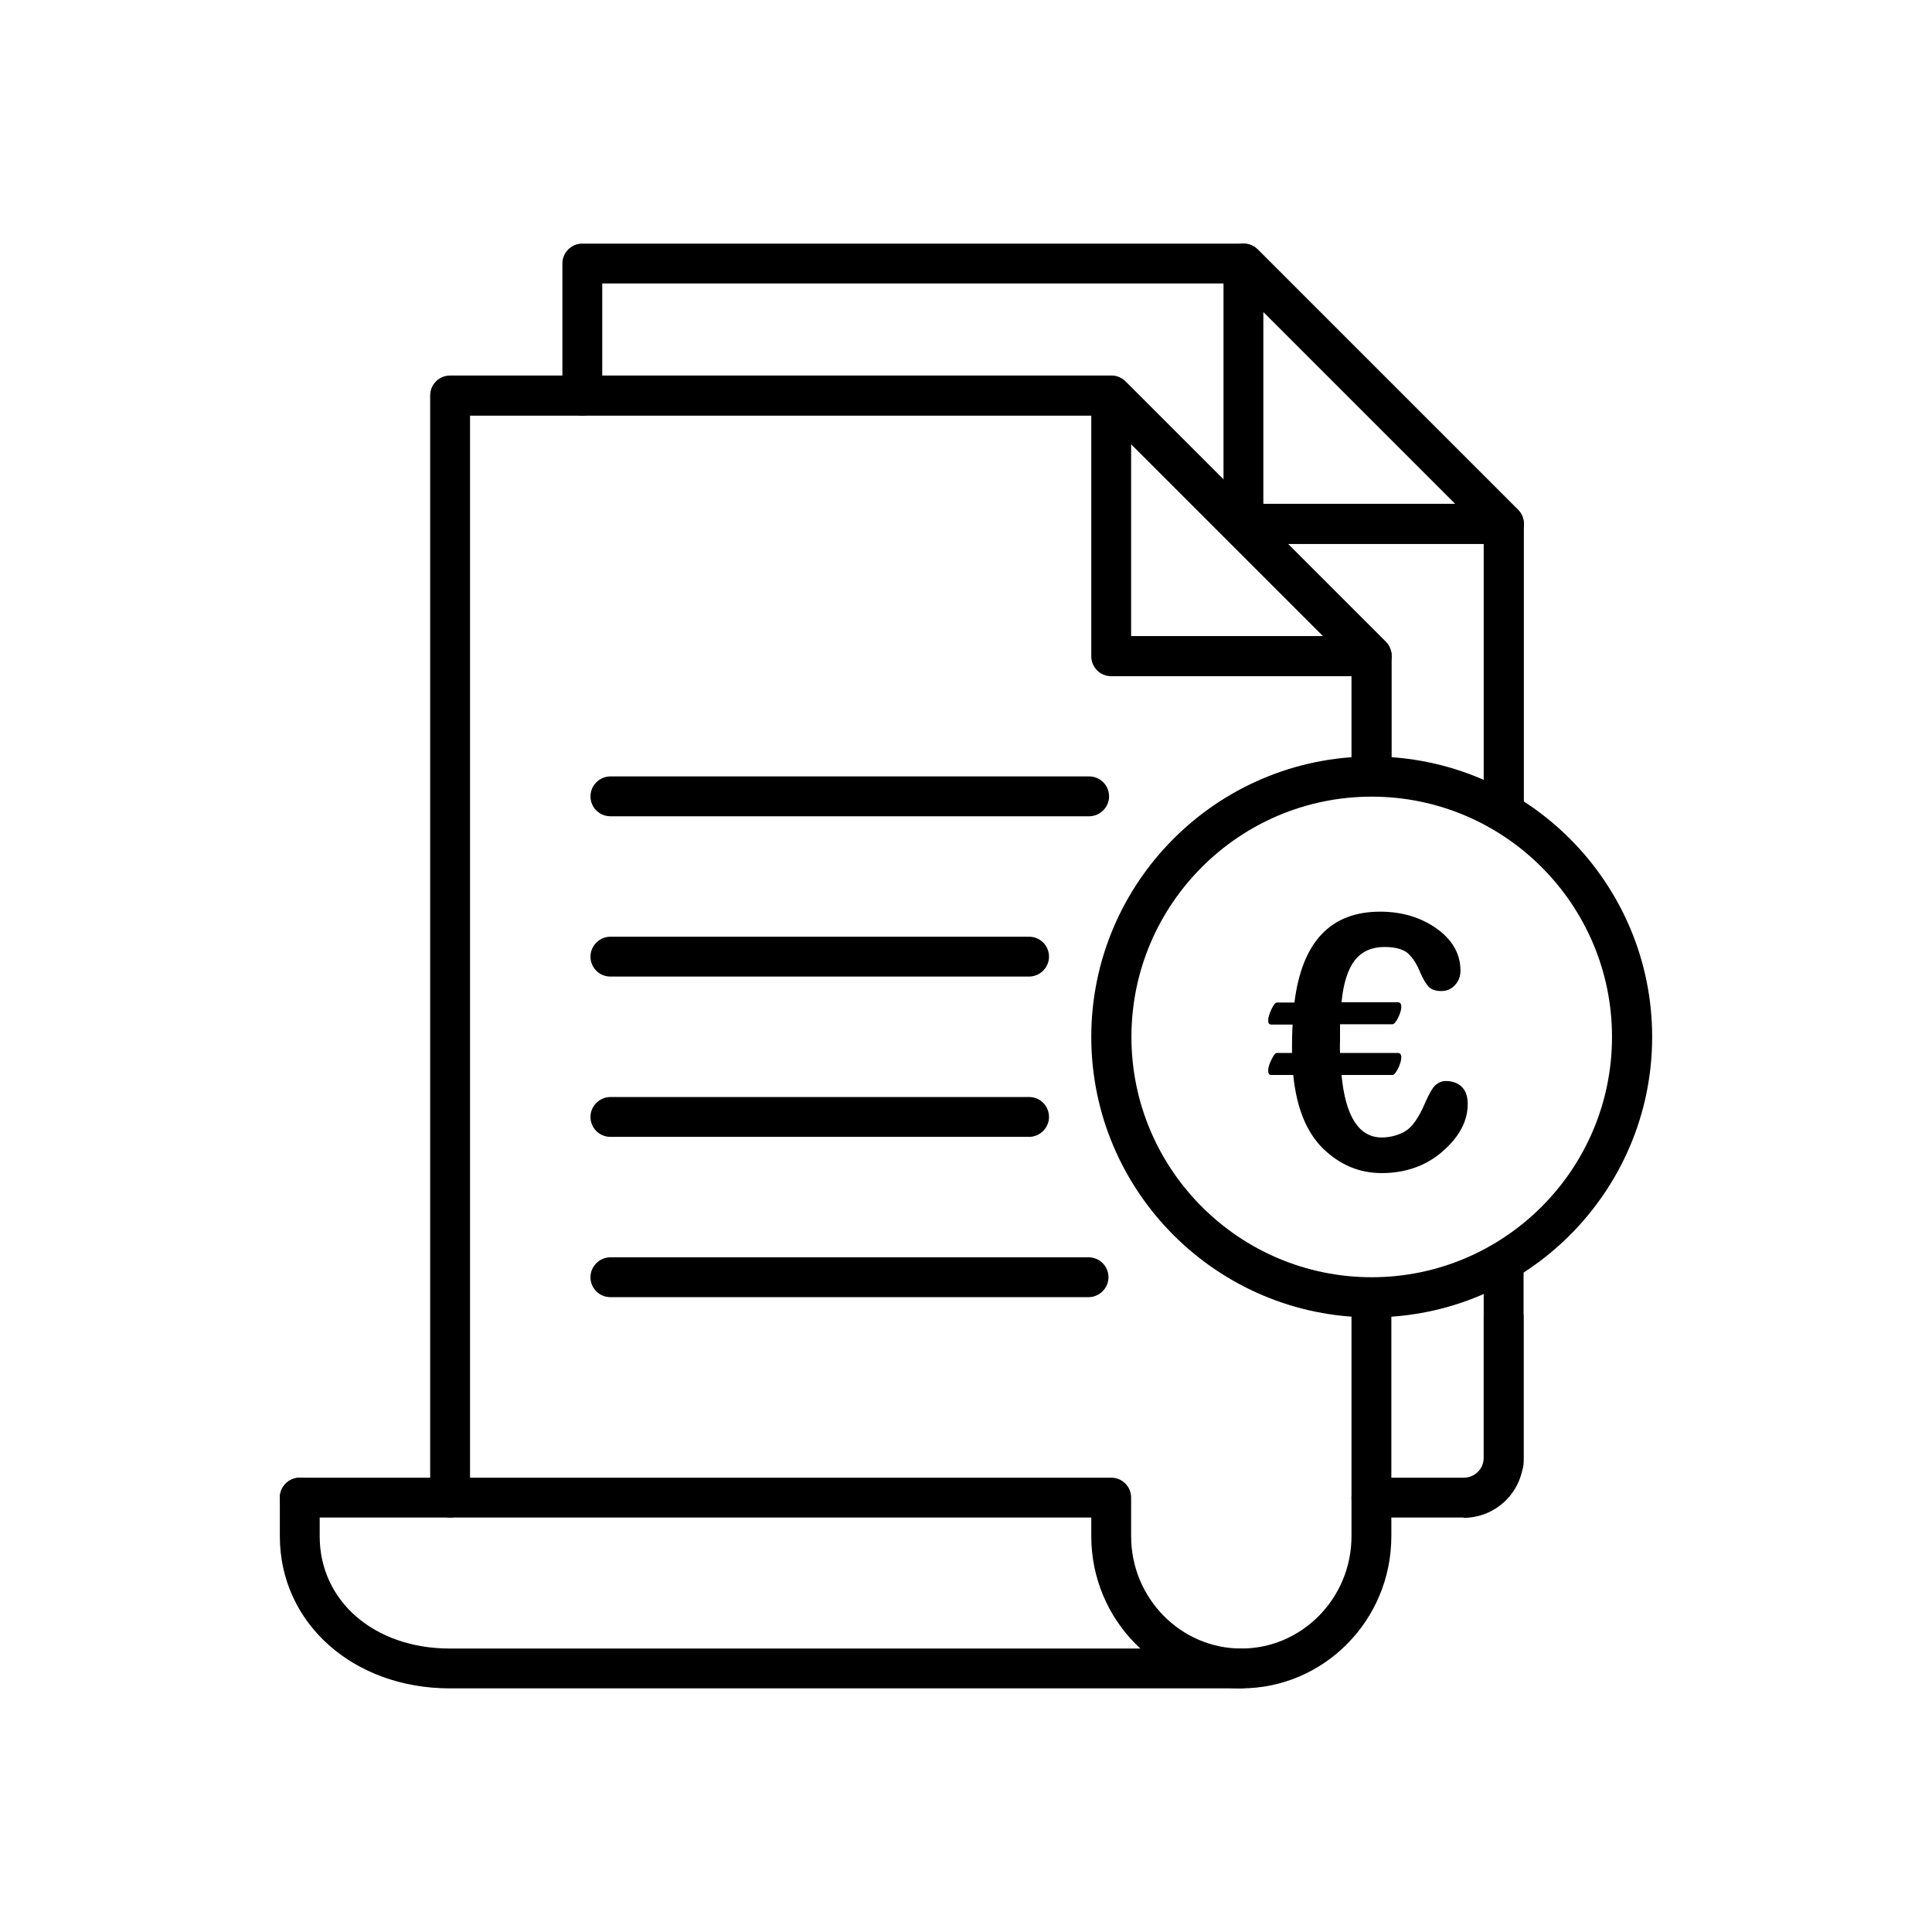 <?xml version="1.0" encoding="UTF-8"?><svg id="Layer_1" xmlns="http://www.w3.org/2000/svg" viewBox="0 0 64 64"><g><g><path d="M45.41,42.73c-.22,0-.43-.01-.64-.03v6.91c0,.37,.3,.66,.66,.66s.66-.3,.66-.66v-6.91c-.23,.02-.46,.03-.69,.03Z"/><path d="M44.77,25.91c.21-.02,.43-.03,.64-.03,.23,0,.46,.01,.69,.03v-4.18c0-.18-.07-.34-.19-.47l-8.63-8.63c-.12-.12-.29-.19-.47-.19H14.91c-.37,0-.66,.3-.66,.66V49.61c0,.37,.3,.66,.66,.66s.66-.3,.66-.66V13.77h20.96l8.24,8.24v3.9Z"/></g><path d="M45.44,22.4h-8.63c-.37,0-.66-.3-.66-.66V13.11c0-.27,.16-.51,.41-.61,.25-.1,.53-.05,.72,.14l8.59,8.59c.14,.12,.23,.3,.23,.5,0,.37-.3,.66-.66,.66Zm-7.97-1.33h6.36l-6.36-6.36v6.36Z"/><path d="M49.82,18.02s0,0,0,0h-8.63c-.37,0-.66-.3-.66-.66V8.73c0-.27,.16-.51,.41-.61,.25-.1,.53-.05,.72,.14l8.59,8.59c.14,.12,.23,.3,.23,.5,0,.37-.3,.66-.66,.66Zm-7.97-1.33h6.36l-6.36-6.36v6.36Z"/><path d="M41.13,55.93c-2.74,0-4.98-2.26-4.98-5.04v-.62H9.93c-.37,0-.66-.3-.66-.66s.3-.66,.66-.66h26.88c.37,0,.66,.3,.66,.66v1.28c0,2.05,1.64,3.72,3.65,3.72s3.65-1.67,3.65-3.72v-1.28c0-.37,.3-.66,.66-.66s.66,.3,.66,.66v1.28c0,2.78-2.23,5.04-4.98,5.04Z"/><g><g><path d="M49.15,17.63v9.13c.46,.23,.9,.5,1.33,.8v-10.2c0-.18-.07-.34-.19-.47l-8.63-8.63c-.12-.12-.29-.19-.47-.19H19.29c-.37,0-.66,.3-.66,.66v4.38c0,.37,.3,.66,.66,.66s.66-.3,.66-.66v-3.72h20.96l8.24,8.24Z"/><path d="M49.15,41.87v6.59c0,.37,.3,.66,.66,.66s.66-.3,.66-.66v-7.38c-.41,.3-.86,.56-1.33,.79Z"/></g><path d="M41.13,55.93H14.91c-3.22,0-5.64-2.17-5.64-5.04v-1.28c0-.37,.3-.66,.66-.66s.66,.3,.66,.66v1.28c0,2.15,1.81,3.72,4.31,3.72h26.21c.37,0,.66,.3,.66,.66s-.3,.66-.66,.66Z"/></g><path d="M48.49,50.27h-3.05c-.37,0-.66-.3-.66-.66s.3-.66,.66-.66h3.05c.37,0,.66-.3,.66-.66v-4.66c0-.37,.3-.66,.66-.66s.66,.3,.66,.66v4.66c0,1.1-.89,1.99-1.99,1.99Z"/><g><path d="M36.06,42.97h-15.84c-.37,0-.66-.3-.66-.66s.3-.66,.66-.66h15.84c.37,0,.66,.3,.66,.66s-.3,.66-.66,.66Z"/><path d="M34.09,37.66h-13.87c-.37,0-.66-.3-.66-.66s.3-.66,.66-.66h13.87c.37,0,.66,.3,.66,.66s-.3,.66-.66,.66Z"/><path d="M34.09,32.35h-13.87c-.37,0-.66-.3-.66-.66s.3-.66,.66-.66h13.87c.37,0,.66,.3,.66,.66s-.3,.66-.66,.66Z"/><path d="M36.08,27.04h-15.86c-.37,0-.66-.3-.66-.66s.3-.66,.66-.66h15.86c.37,0,.66,.3,.66,.66s-.3,.66-.66,.66Z"/></g><path d="M45.44,43.64c-5.12,0-9.29-4.17-9.29-9.29s4.17-9.29,9.29-9.29,9.29,4.17,9.29,9.29-4.17,9.29-9.29,9.29Zm0-17.25c-4.39,0-7.96,3.57-7.96,7.96s3.57,7.96,7.96,7.96,7.96-3.57,7.96-7.96-3.57-7.96-7.96-7.96Z"/></g><path d="M44.44,35.61c.13,1.38,.58,2.07,1.33,2.07,.28,0,.54-.07,.77-.2,.23-.13,.46-.45,.67-.95,.14-.32,.26-.52,.36-.6,.1-.08,.21-.12,.32-.12,.23,0,.41,.07,.54,.2s.19,.32,.19,.56c0,.57-.28,1.09-.83,1.57-.55,.48-1.23,.72-2.02,.72-.74,0-1.38-.27-1.94-.81-.55-.54-.88-1.35-.99-2.44h-.73c-.07,0-.1-.05-.1-.15s.04-.22,.11-.36c.07-.15,.13-.22,.18-.22h.5v-.21c0-.17,0-.41,.02-.73h-.71c-.07,0-.1-.05-.1-.14s.04-.22,.11-.37c.07-.15,.13-.22,.18-.22h.58c.25-2.01,1.2-3.01,2.84-3.01,.72,0,1.35,.19,1.87,.56,.52,.37,.79,.84,.79,1.39,0,.19-.06,.35-.18,.48-.12,.13-.27,.2-.45,.2-.2,0-.34-.05-.43-.15-.09-.1-.18-.25-.27-.46-.11-.27-.24-.48-.4-.63-.15-.14-.42-.22-.79-.22-.42,0-.75,.15-.98,.44-.23,.3-.38,.76-.44,1.39h1.86c.08,0,.12,.05,.12,.15,0,.11-.04,.23-.11,.37s-.13,.21-.19,.21h-1.73v.57c-.01,.17,0,.3,0,.38h1.91c.08,0,.12,.05,.12,.14,0,.11-.04,.24-.11,.38-.07,.14-.13,.21-.19,.21h-1.69Z"/></svg>
